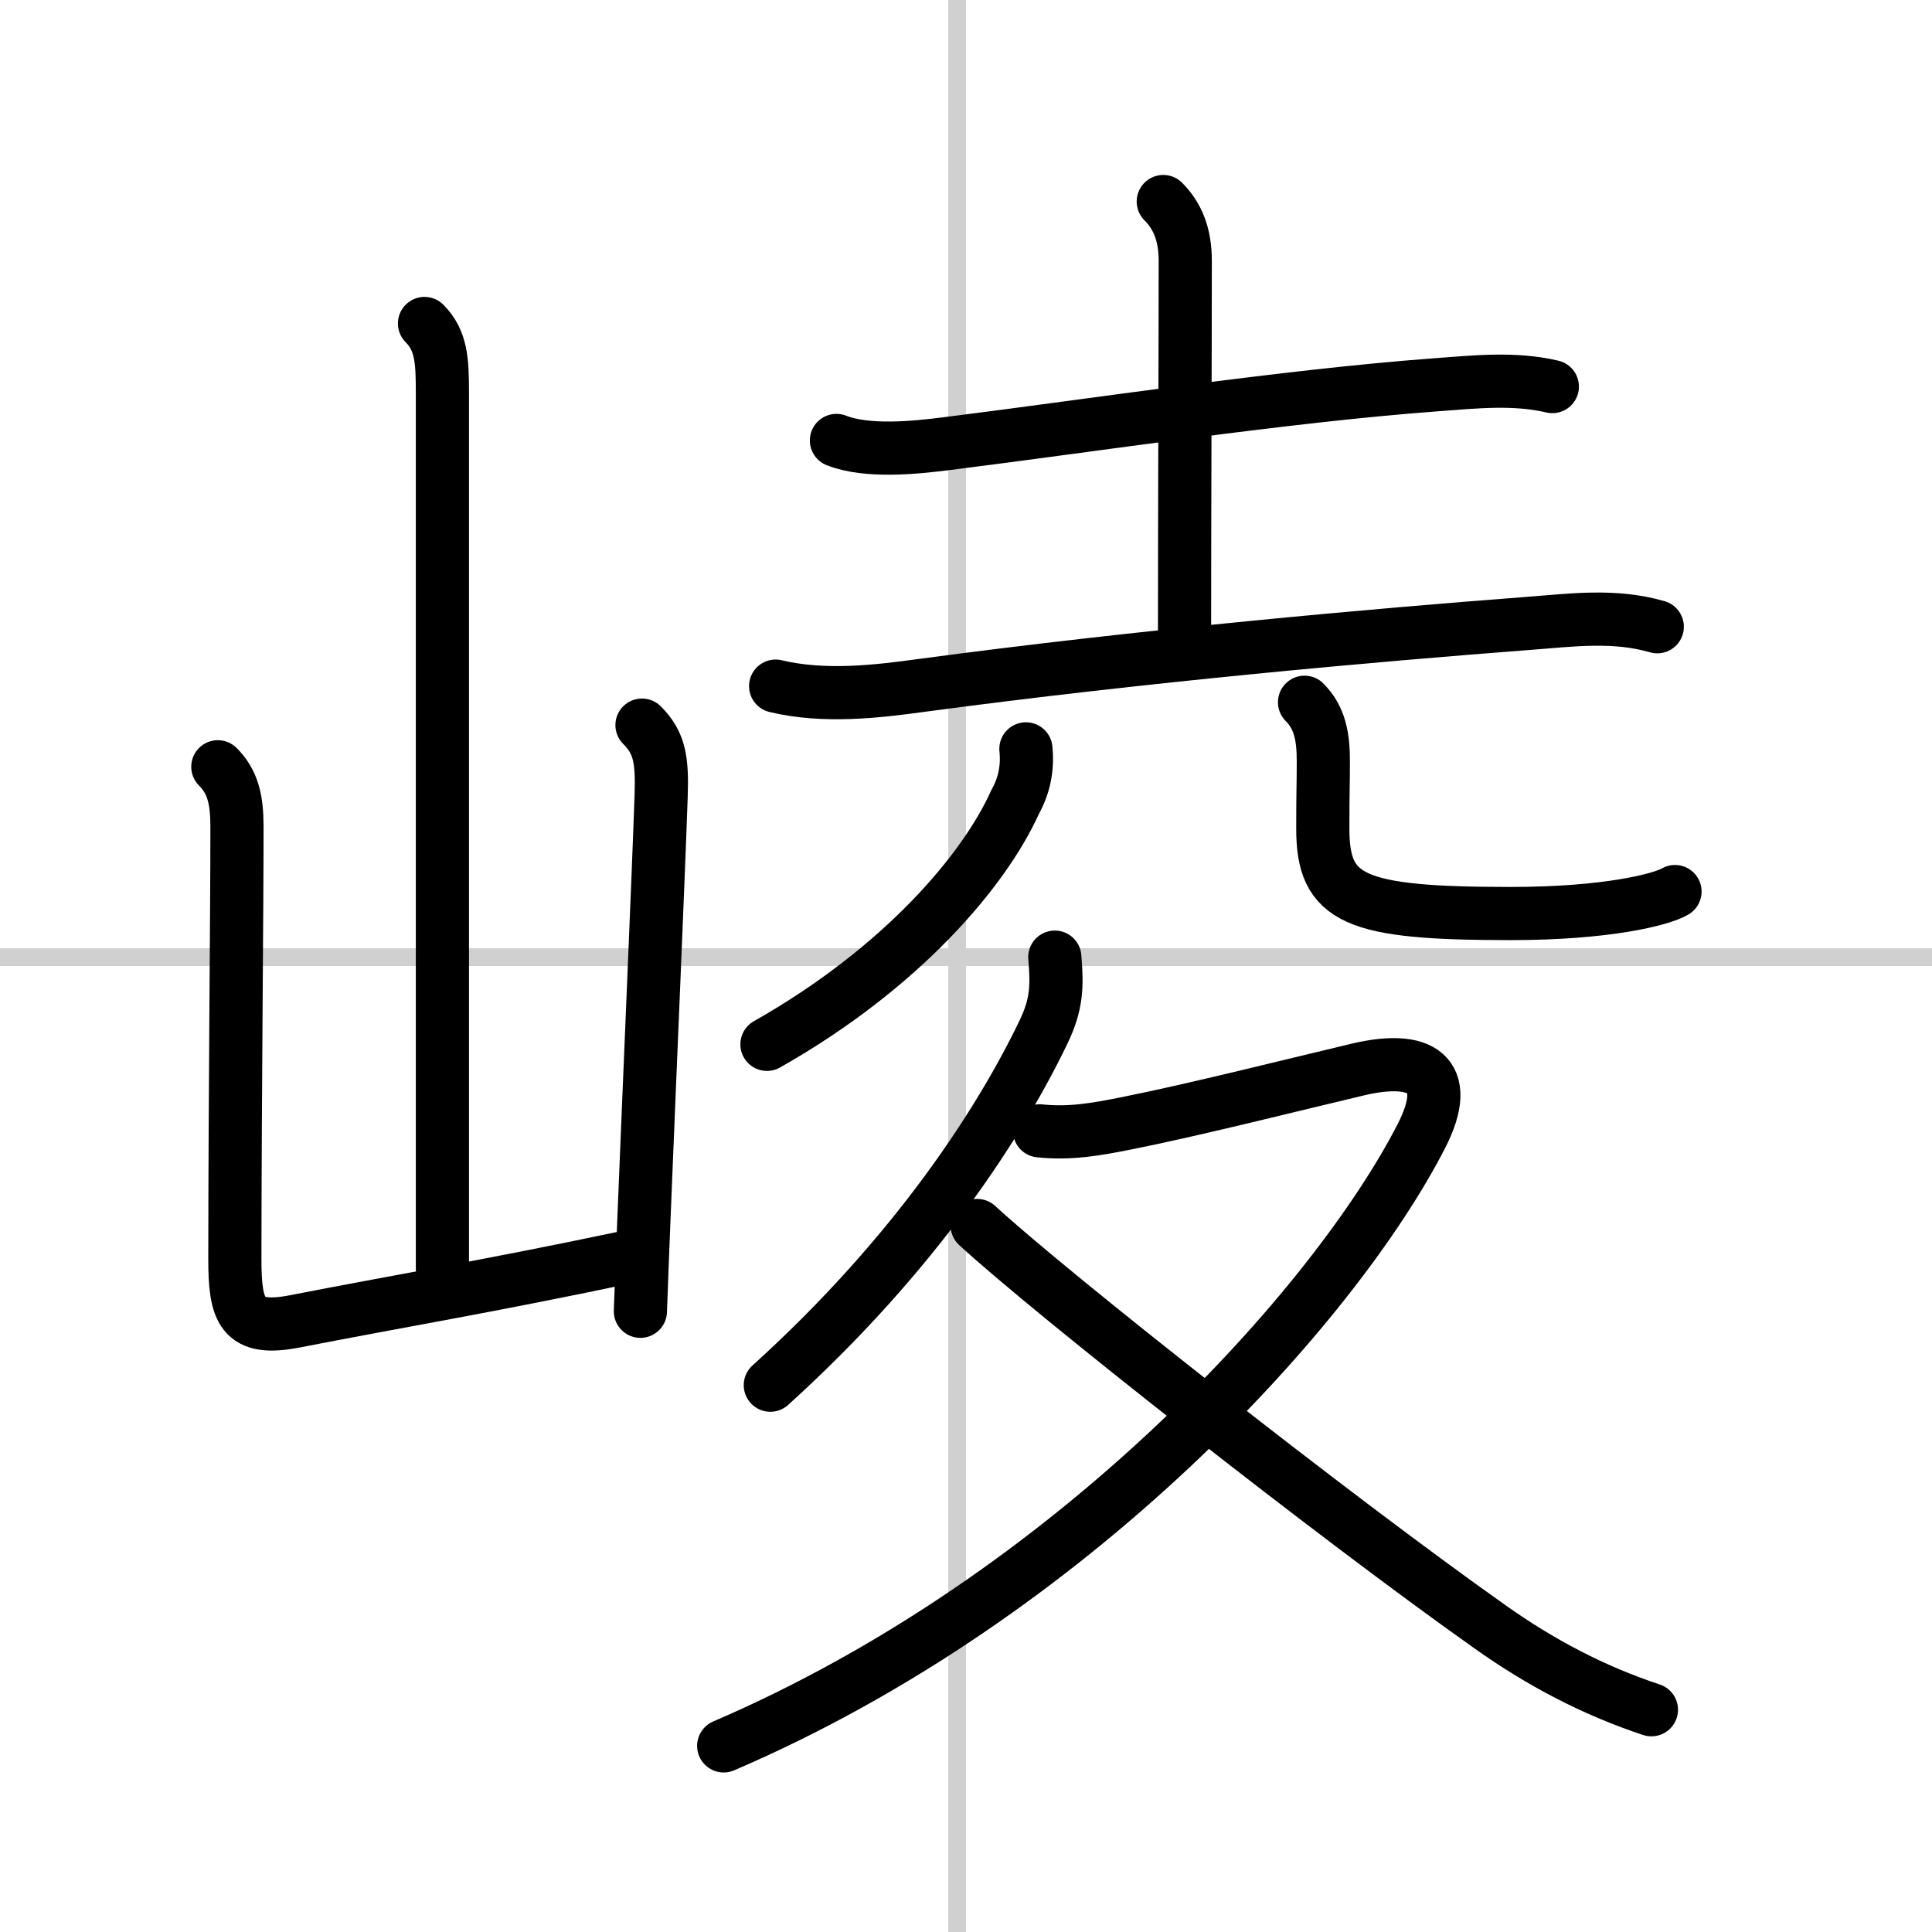 <svg width="400" height="400" viewBox="0 0 109 109" xmlns="http://www.w3.org/2000/svg"><rect x="0" y="0" width="109" height="109" fill="#808080" stroke="none"/><g fill="none" stroke="#000" stroke-linecap="round" stroke-linejoin="round" stroke-width="3"><rect width="100%" height="100%" fill="#fff" stroke="#fff"/><line x1="54" x2="54" y2="109" stroke="#d0d0d0" stroke-width="1"/><line x2="109" y1="54" y2="54" stroke="#d0d0d0" stroke-width="1"/><path d="m23.95 18.25c0.96 0.96 1.01 2.12 1.01 3.92v49.4"/><path d="m12.29 43.26c0.85 0.85 1.08 1.86 1.08 3.38 0 5.16-0.11 14.6-0.12 24.36 0 3 0.38 4.13 3.38 3.55 5.99-1.17 10.61-1.92 18.61-3.6"/><path d="m36.22 40.91c1 1 1.15 1.96 1.08 4.01-0.18 5.21-0.62 15.12-0.98 24.08-0.07 1.71-0.13 3.38-0.19 4.98"/><path d="m47.19 24.85c1.73 0.68 4.42 0.41 6.22 0.18 8.45-1.06 19.01-2.68 27.59-3.32 2.18-0.16 4.42-0.41 6.58 0.1"/><path d="m65.63 11.37c0.82 0.82 1.24 1.88 1.24 3.35 0 4.93-0.04 13.81-0.04 21.23"/><path d="m43.76 38.71c2.74 0.66 5.75 0.3 8.23-0.04 12.51-1.68 25.59-2.84 34.25-3.5 2.46-0.19 4.85-0.51 7.26 0.19"/><path d="m57.88 42.25c0.11 1.07-0.09 2.07-0.61 3-1.73 3.85-6.4 9.37-14 13.67"/><path d="m73.6 39.62c0.89 0.89 1.06 2 1.06 3.34 0 1.41-0.03 1.57-0.03 3.79 0 4 1.75 4.79 10.6 4.79 5.43 0 8.51-0.79 9.27-1.24"/><path d="m59.51 54c0.14 1.64 0.11 2.66-0.62 4.19-2.43 5.07-7.21 12.52-15.43 19.96"/><path d="m58.65 63.8c1.72 0.18 3.17-0.08 4.88-0.42 3.78-0.75 9.57-2.21 13.08-3.04 3.5-0.83 5.41 0.19 3.58 3.76-4.88 9.51-19.57 25.9-39.36 34.4"/><path d="m55.13 69.14c4.12 3.8 20.18 16.46 28.96 22.66 2.82 2 5.79 3.57 9.08 4.66"/></g></svg>
